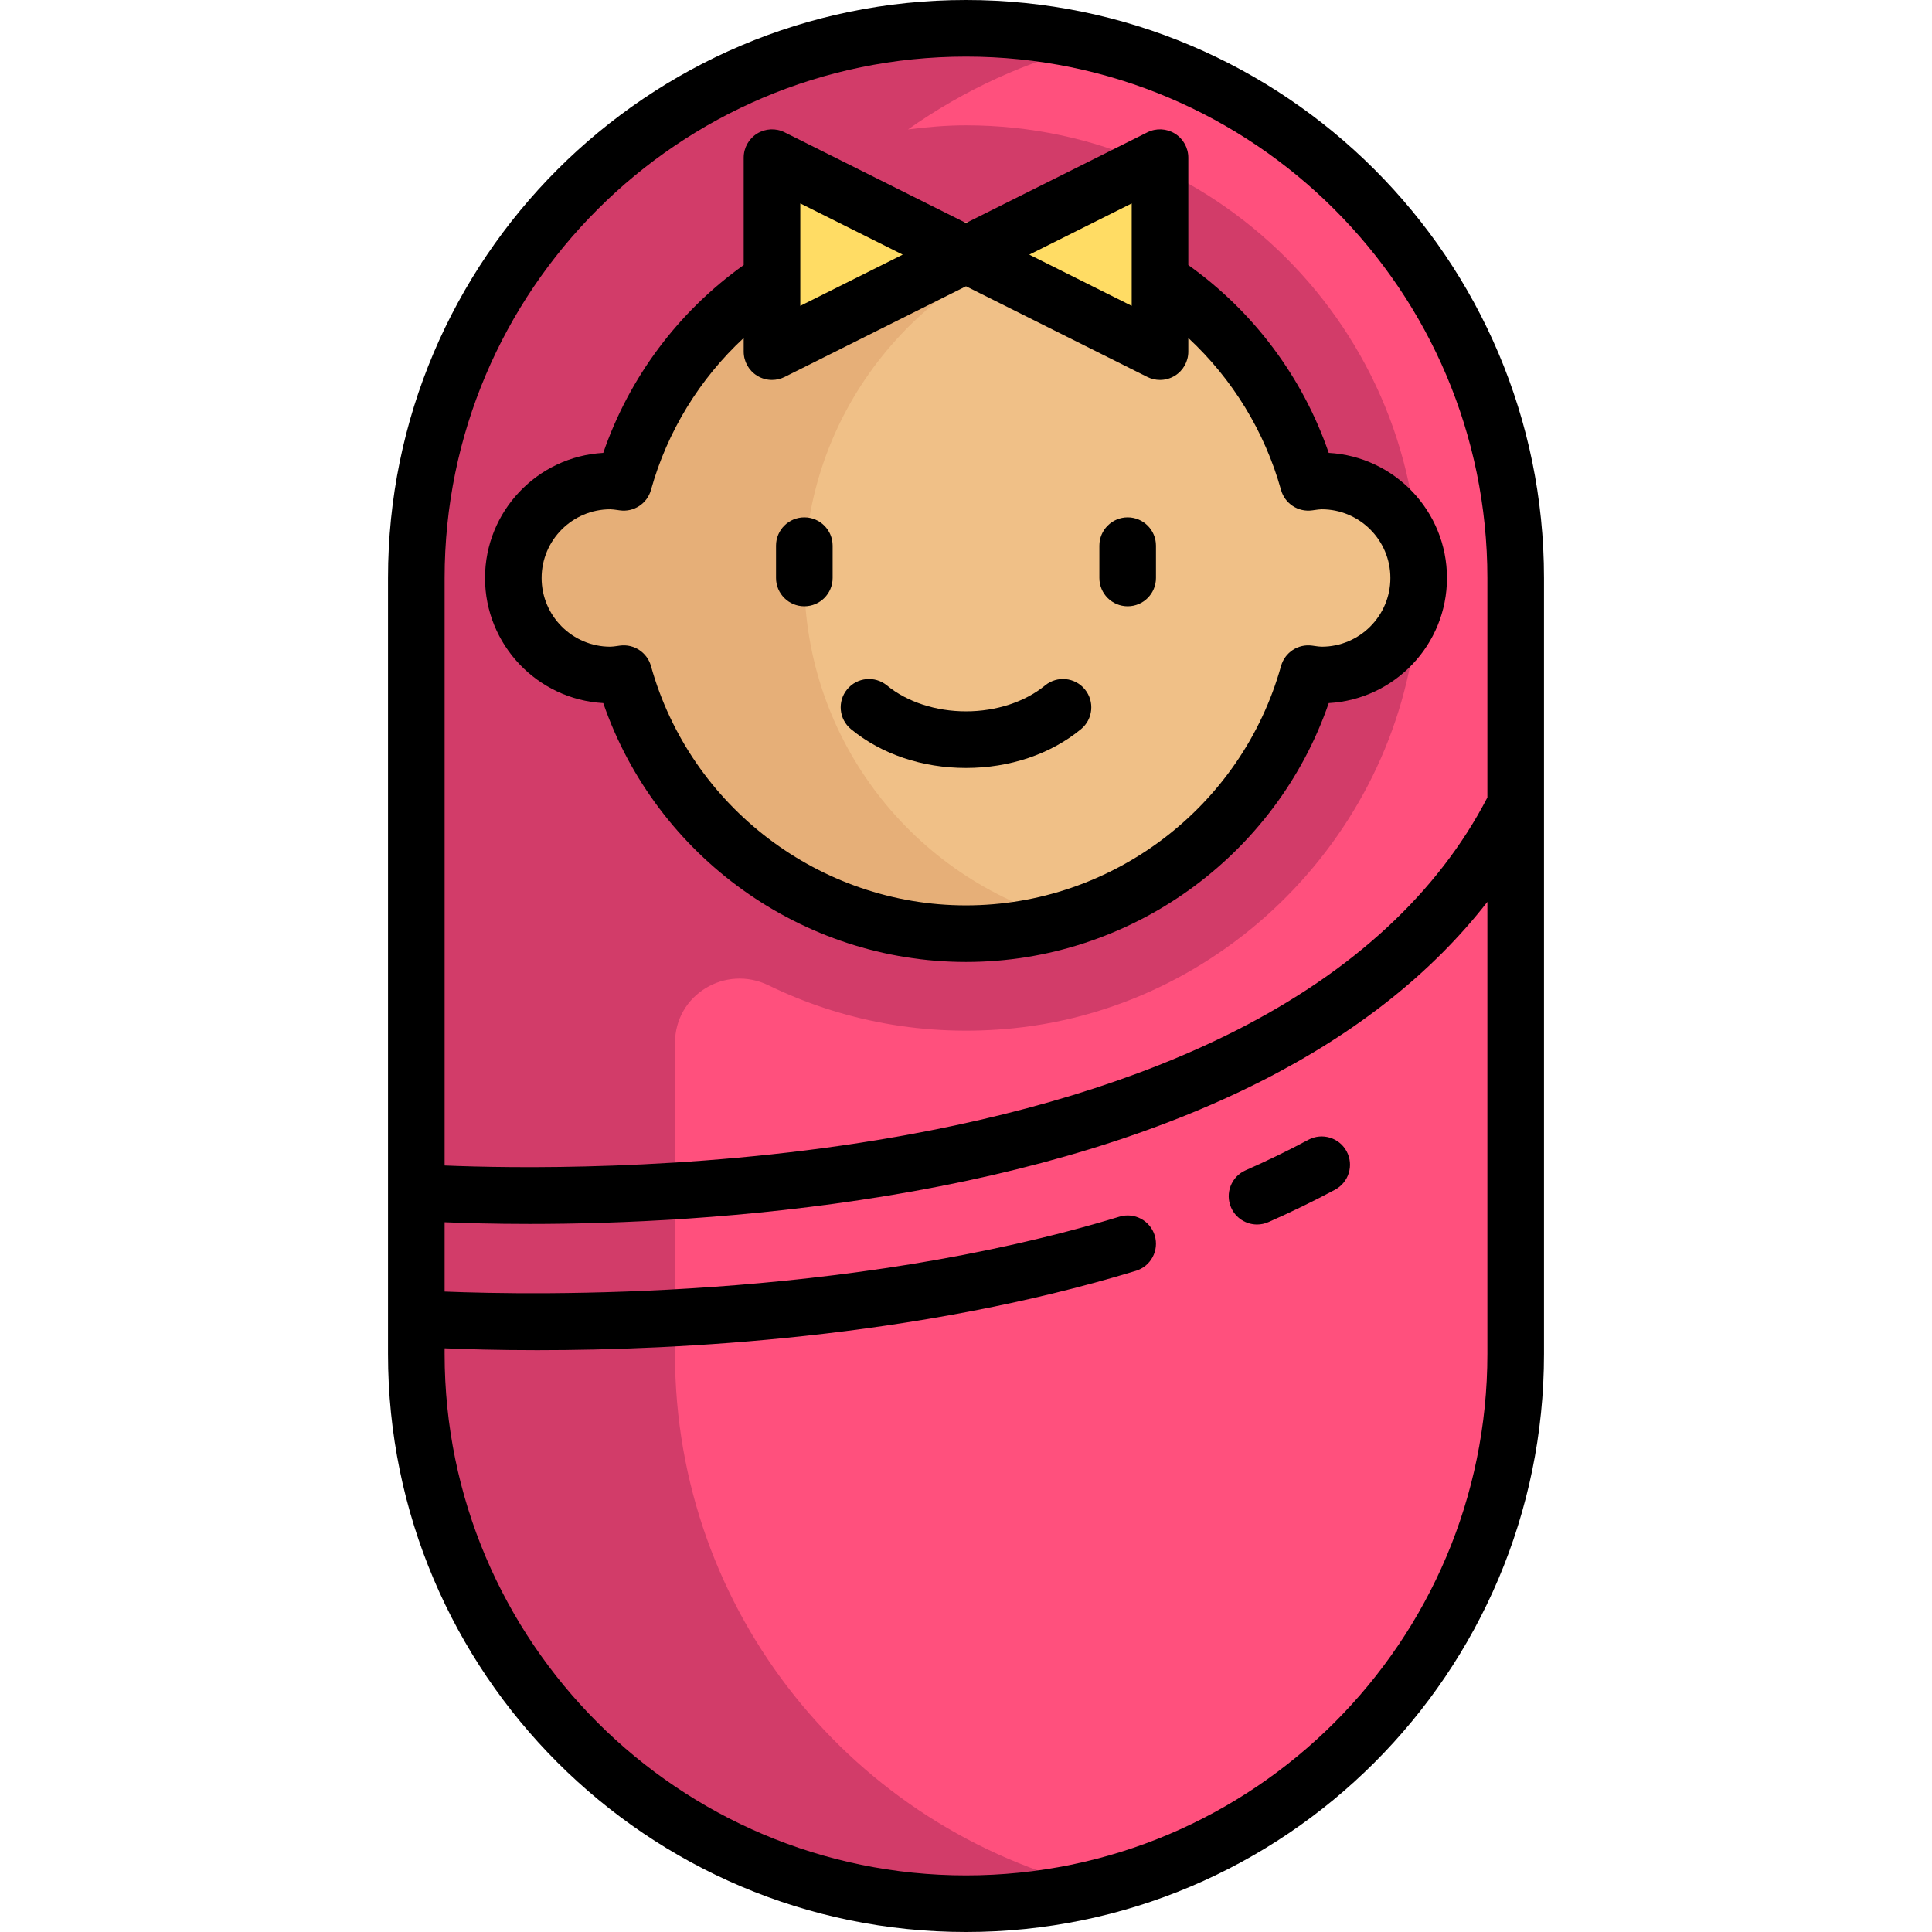 <?xml version="1.0" encoding="iso-8859-1"?>
<!-- Generator: Adobe Illustrator 19.0.0, SVG Export Plug-In . SVG Version: 6.00 Build 0)  -->
<svg version="1.1" id="Layer_1" xmlns="http://www.w3.org/2000/svg" xmlns:xlink="http://www.w3.org/1999/xlink" x="0px" y="0px"
	 viewBox="0 0 512 512" style="enable-background:new 0 0 512 512;" xml:space="preserve">
<path style="fill:#FF507D;" d="M256,504.5L256,504.5c-80.453,0-145.673-65.22-145.673-145.672V153.172
	C110.328,72.72,175.547,7.5,256,7.5l0,0c80.453,0,145.672,65.22,145.672,145.672v205.655C401.672,439.28,336.453,504.5,256,504.5z"
	/>
<path style="fill:#D23C69;" d="M203.689,261.127c19.287,9.383,41.458,13.751,64.844,11.372
	c58.195-5.919,104.342-54.716,107.277-113.138C379.279,90.294,324.306,33.207,256,33.207c-5.218,0-10.321,0.446-15.363,1.092
	c14.76-10.427,31.53-18.199,49.639-22.575C279.266,9.064,267.828,7.5,256,7.5c-80.453,0-145.672,65.22-145.672,145.672v205.656
	C110.328,439.28,175.547,504.5,256,504.5c11.828,0,23.266-1.564,34.276-4.224c-63.882-15.436-111.397-72.823-111.397-141.448v-82.44
	C178.879,263.63,192.217,255.545,203.689,261.127z"/>
<path style="fill:#F0C087;" d="M350.259,127.466c-1.215,0-2.378,0.195-3.549,0.358c-11.084-39.727-47.448-68.91-90.71-68.91
	s-79.626,29.183-90.71,68.909c-1.171-0.163-2.333-0.358-3.549-0.358c-14.198,0-25.707,11.509-25.707,25.707
	s11.509,25.707,25.707,25.707c1.215,0,2.378-0.195,3.549-0.358c11.084,39.727,47.448,68.909,90.71,68.909
	s79.626-29.183,90.71-68.909c1.17,0.163,2.333,0.358,3.549,0.358c14.198,0,25.707-11.509,25.707-25.707
	C375.966,138.975,364.456,127.466,350.259,127.466z"/>
<path style="fill:#E6AF78;" d="M213.155,153.172c0-43.144,29.02-79.434,68.58-90.625c-8.185-2.326-16.8-3.633-25.736-3.633
	c-43.262,0-79.626,29.183-90.71,68.909c-1.171-0.163-2.333-0.358-3.549-0.358c-14.198,0-25.707,11.509-25.707,25.707
	s11.509,25.707,25.707,25.707c1.215,0,2.378-0.195,3.549-0.358c11.084,39.727,47.448,68.909,90.71,68.909
	c8.936,0,17.551-1.308,25.736-3.633C242.175,232.606,213.155,196.316,213.155,153.172z"/>
<polygon style="fill:#FFDC64;" points="307.414,41.576 256,63.61 204.586,41.576 204.586,92.99 256,70.955 307.414,92.99 "/>
<path d="M256,0c-84.459,0-153.172,68.713-153.172,153.172v205.655C102.828,443.287,171.541,512,256,512
	s153.172-68.713,153.172-153.172V153.172C409.172,68.713,340.459,0,256,0z M256,15c76.188,0,138.172,61.984,138.172,138.172v58.168
	c-13.052,25.164-35.443,45.931-66.591,61.738c-25.924,13.156-57.89,22.923-95.009,29.031c-50.806,8.36-97.566,7.482-114.745,6.76
	V153.172C117.828,76.984,179.812,15,256,15z M256,497c-76.188,0-138.172-61.984-138.172-138.172v-1.513
	c5.671,0.243,14.078,0.495,24.557,0.495c37.067,0,99.963-3.154,158.645-21.031c3.962-1.207,6.196-5.397,4.989-9.36
	c-1.206-3.962-5.397-6.195-9.36-4.989c-72.816,22.183-154.794,20.826-178.831,19.845v-18.372c5.302,0.227,13.005,0.454,22.545,0.454
	c23.28,0,57.487-1.356,94.347-7.399c38.694-6.343,72.176-16.583,99.515-30.435C359.49,273.727,379.554,257.8,394.173,239v119.829
	C394.172,435.016,332.188,497,256,497z"/>
<path d="M346.718,302.061c-5.252,2.819-10.842,5.537-16.615,8.078c-3.791,1.668-5.512,6.095-3.843,9.886
	c1.236,2.809,3.985,4.48,6.868,4.48c1.009,0,2.035-0.205,3.018-0.638c6.128-2.697,12.071-5.587,17.666-8.589
	c3.65-1.959,5.021-6.505,3.062-10.155C354.914,301.473,350.366,300.103,346.718,302.061z"/>
<path d="M159.87,186.327c14.026,40.685,52.719,68.604,96.13,68.604s82.104-27.919,96.13-68.604
	c17.443-0.974,31.335-15.473,31.335-33.155s-13.892-32.181-31.334-33.155c-6.899-20.027-19.9-37.428-37.217-49.774V41.776
	c0-2.599-1.346-5.013-3.557-6.38c-2.211-1.366-4.973-1.491-7.297-0.329L256,59.098l-48.06-24.03
	c-2.326-1.163-5.087-1.038-7.297,0.329c-2.211,1.367-3.557,3.781-3.557,6.38v28.467c-17.319,12.347-30.319,29.747-37.217,49.775
	c-17.443,0.974-31.334,15.473-31.334,33.155S142.427,185.354,159.87,186.327z M299.914,53.911v27.144l-27.143-13.572L299.914,53.911
	z M212.086,53.911l27.143,13.571l-27.143,13.572V53.911z M161.741,134.966c0.513,0,1.201,0.099,1.998,0.212l0.516,0.073
	c3.721,0.519,7.25-1.794,8.259-5.413c4.329-15.515,12.881-29.413,24.572-40.269v3.619c0,2.6,1.346,5.014,3.557,6.38
	c1.205,0.745,2.572,1.12,3.943,1.12c1.146,0,2.295-0.263,3.354-0.792L256,75.868l48.06,24.03c1.059,0.529,2.208,0.792,3.354,0.792
	c1.372,0,2.739-0.375,3.943-1.12c2.211-1.366,3.557-3.78,3.557-6.38v-3.62c11.691,10.856,20.243,24.754,24.572,40.269
	c1.009,3.618,4.538,5.932,8.259,5.413l0.516-0.073c0.797-0.114,1.485-0.212,1.998-0.212c10.039,0,18.207,8.167,18.207,18.207
	s-8.167,18.207-18.207,18.207c-0.513,0-1.202-0.099-2-0.213l-0.512-0.072c-3.724-0.52-7.251,1.794-8.261,5.412
	c-10.419,37.344-44.75,63.425-83.486,63.425s-73.067-26.082-83.486-63.425c-1.009-3.618-4.538-5.932-8.261-5.412l-0.512,0.072
	c-0.798,0.114-1.487,0.213-2,0.213c-10.039,0-18.207-8.167-18.207-18.207S151.702,134.966,161.741,134.966z"/>
<path d="M225.531,193.242c8.062,6.626,18.882,10.275,30.469,10.275c11.587,0,22.408-3.649,30.469-10.275
	c3.2-2.63,3.662-7.356,1.032-10.556c-2.63-3.201-7.357-3.663-10.556-1.032c-5.307,4.361-12.94,6.863-20.945,6.863
	s-15.638-2.502-20.945-6.863c-3.201-2.631-7.926-2.168-10.556,1.032C221.869,185.886,222.331,190.612,225.531,193.242z"/>
<path d="M213.155,160.672c4.142,0,7.5-3.358,7.5-7.5v-8.569c0-4.142-3.358-7.5-7.5-7.5s-7.5,3.358-7.5,7.5v8.569
	C205.655,157.314,209.013,160.672,213.155,160.672z"/>
<path d="M298.845,160.672c4.142,0,7.5-3.358,7.5-7.5v-8.569c0-4.142-3.358-7.5-7.5-7.5s-7.5,3.358-7.5,7.5v8.569
	C291.345,157.314,294.703,160.672,298.845,160.672z"/>
<g>
</g>
<g>
</g>
<g>
</g>
<g>
</g>
<g>
</g>
<g>
</g>
<g>
</g>
<g>
</g>
<g>
</g>
<g>
</g>
<g>
</g>
<g>
</g>
<g>
</g>
<g>
</g>
<g>
</g>
</svg>
